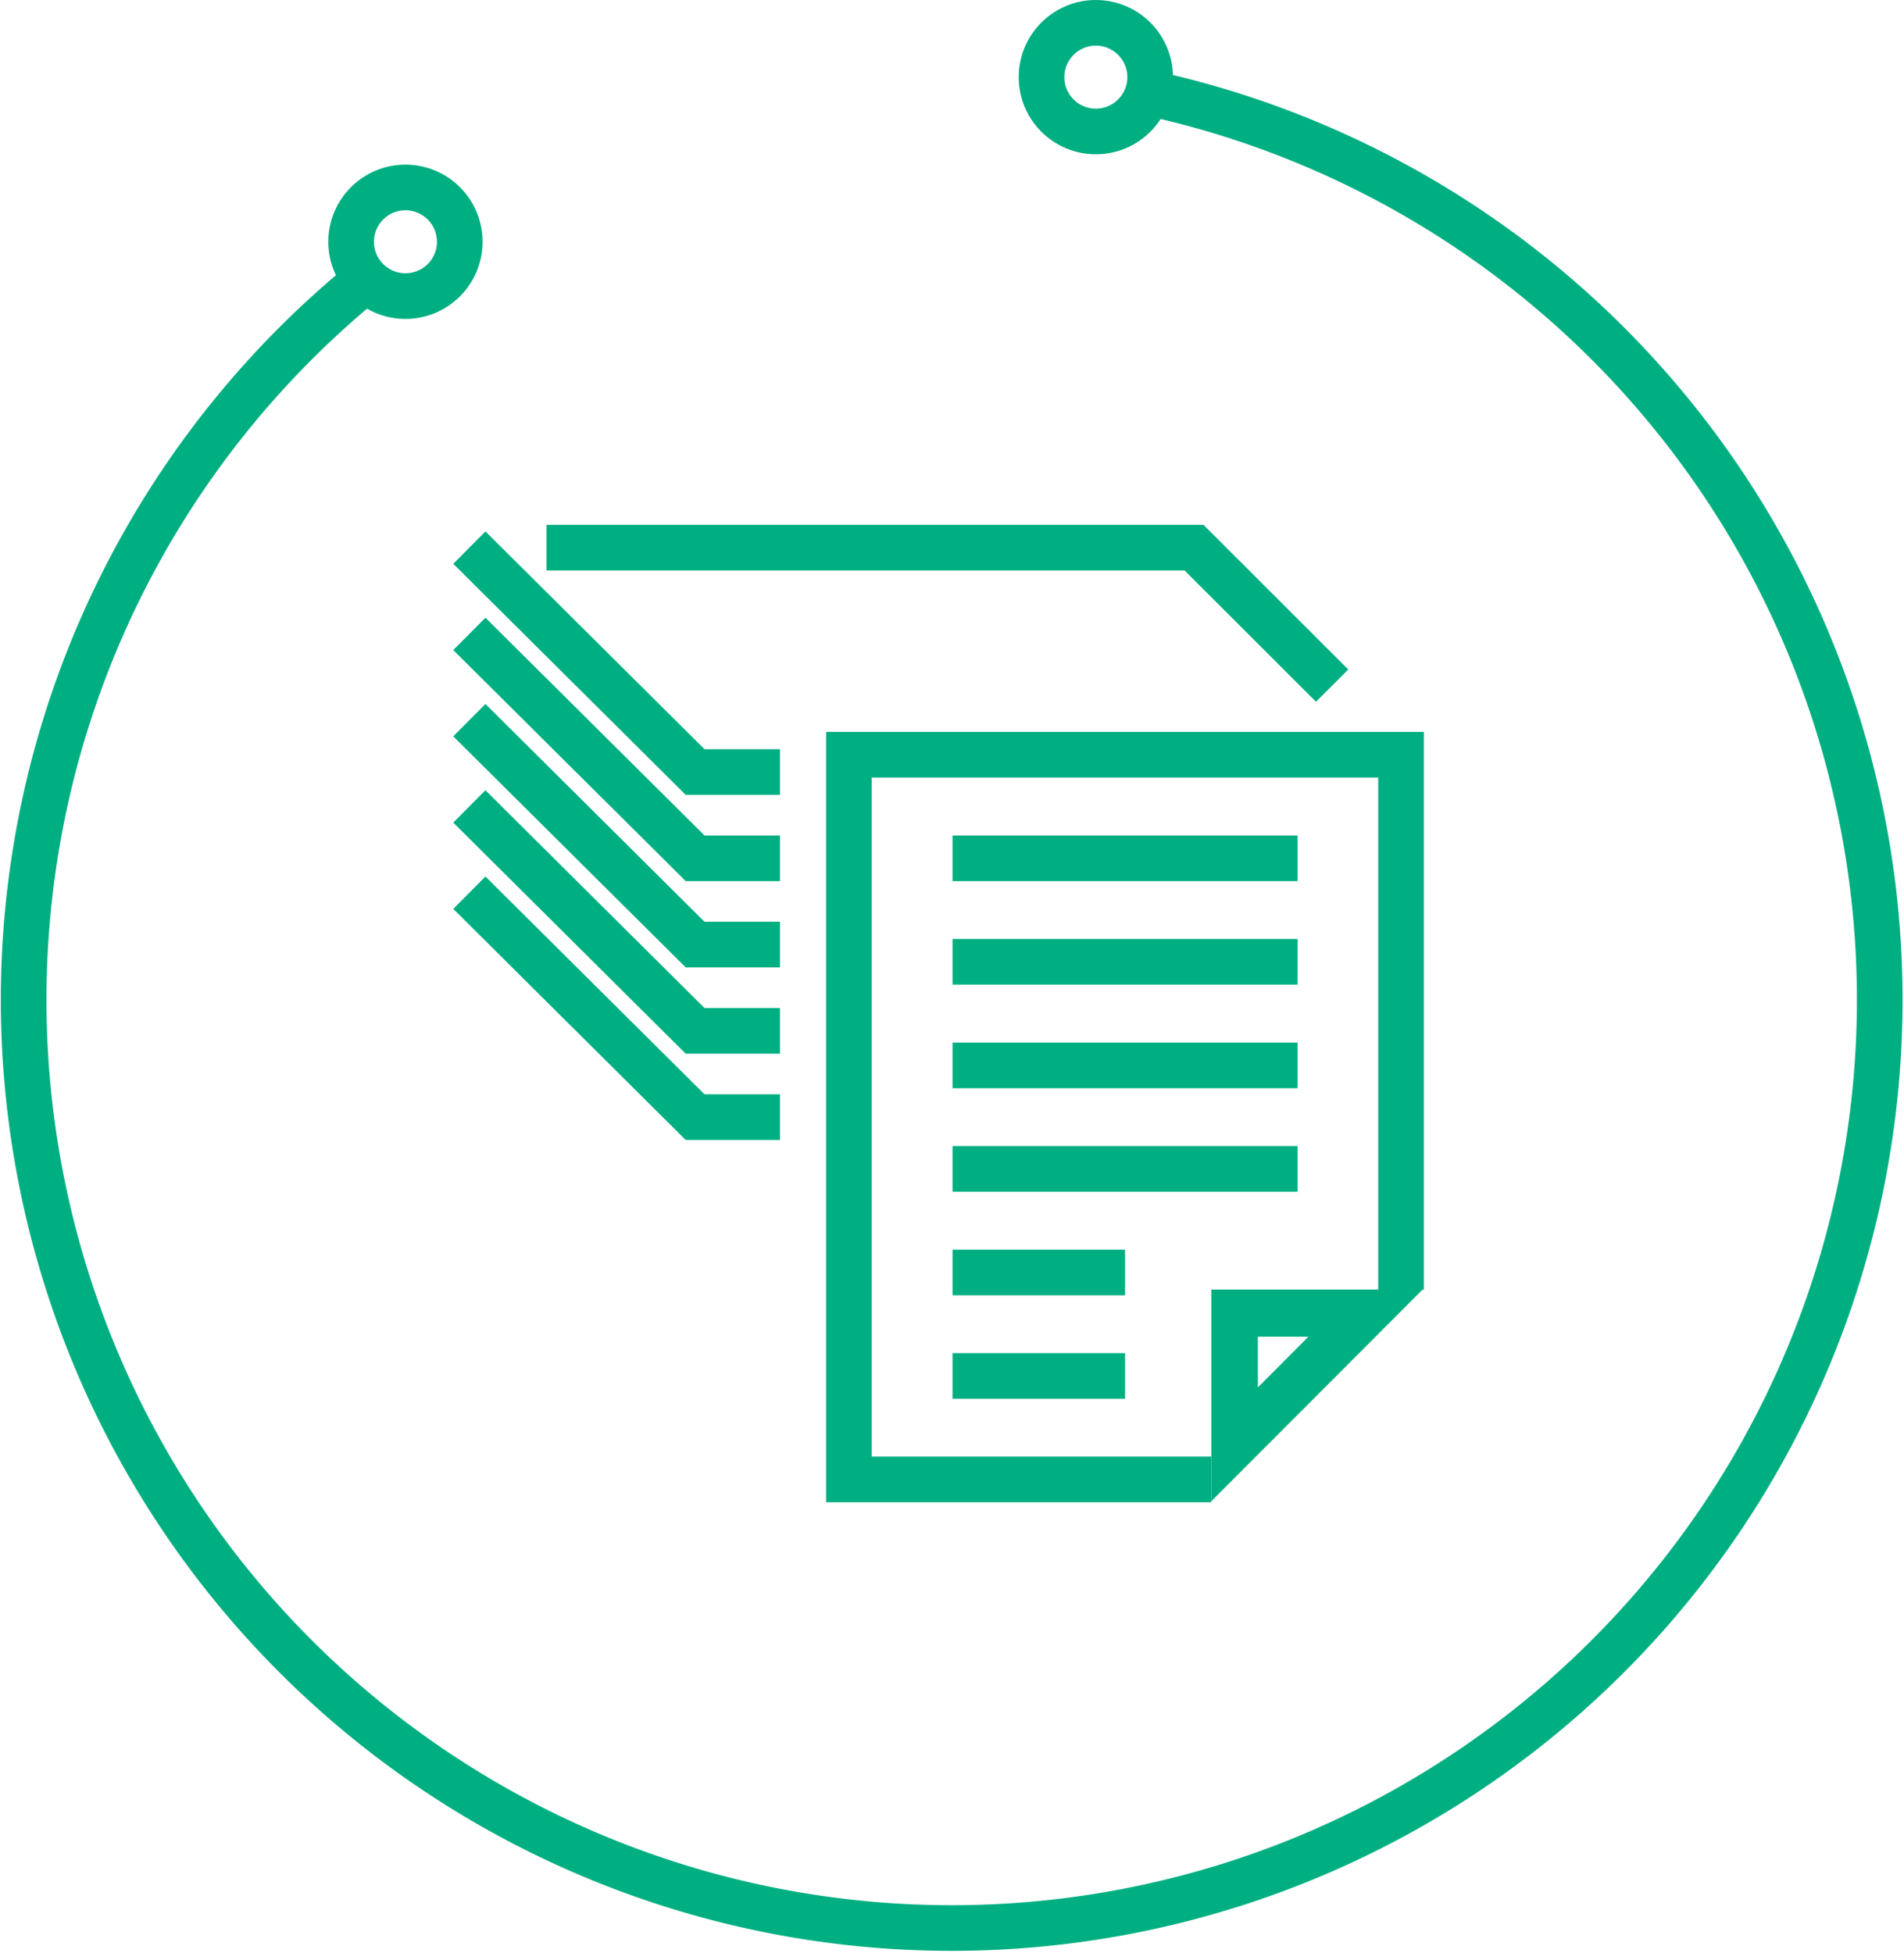 <svg xmlns="http://www.w3.org/2000/svg" viewBox="0 0 125.15 128.36"><defs><style>.cls-1{fill:none;stroke:#00af81;stroke-width:3px;}.cls-2{fill:#00af81;}</style></defs><title>Element 15</title><g id="Ebene_2" data-name="Ebene 2"><g id="Ebene_1-2" data-name="Ebene 1"><path class="cls-1" d="M75.25,6.05q2.63.56,5.21,1.35A61,61,0,1,1,24.15,18.32"/><circle class="cls-1" cx="26.65" cy="15.89" r="3.57"/><circle class="cls-1" cx="72.03" cy="5.07" r="3.57"/><polyline class="cls-1" points="92.09 84.76 92.09 49.6 55.8 49.6 55.8 97.23 79.62 97.23"/><path class="cls-2" d="M86,87.85l-3.32,3.33V87.85H86m7.47-3.1H79.62V98.66L93.51,84.75Z"/><line class="cls-1" x1="62.61" y1="56.41" x2="85.29" y2="56.41"/><line class="cls-1" x1="62.61" y1="63.21" x2="85.29" y2="63.21"/><line class="cls-1" x1="62.61" y1="70.02" x2="85.29" y2="70.02"/><line class="cls-1" x1="62.61" y1="76.82" x2="85.29" y2="76.82"/><line class="cls-1" x1="62.61" y1="83.63" x2="73.95" y2="83.63"/><line class="cls-1" x1="62.61" y1="90.43" x2="73.95" y2="90.43"/><polyline class="cls-1" points="35.92 35.99 78.48 35.99 87.56 45.06"/><polyline class="cls-1" points="51.27 50.74 45.69 50.74 30.85 35.99"/><polyline class="cls-1" points="51.27 56.41 45.69 56.41 30.85 41.66"/><polyline class="cls-1" points="51.27 62.08 45.69 62.08 30.85 47.33"/><polyline class="cls-1" points="30.85 53 45.69 67.75 51.27 67.75"/><polyline class="cls-1" points="30.85 58.67 45.69 73.42 51.27 73.42"/></g></g></svg>